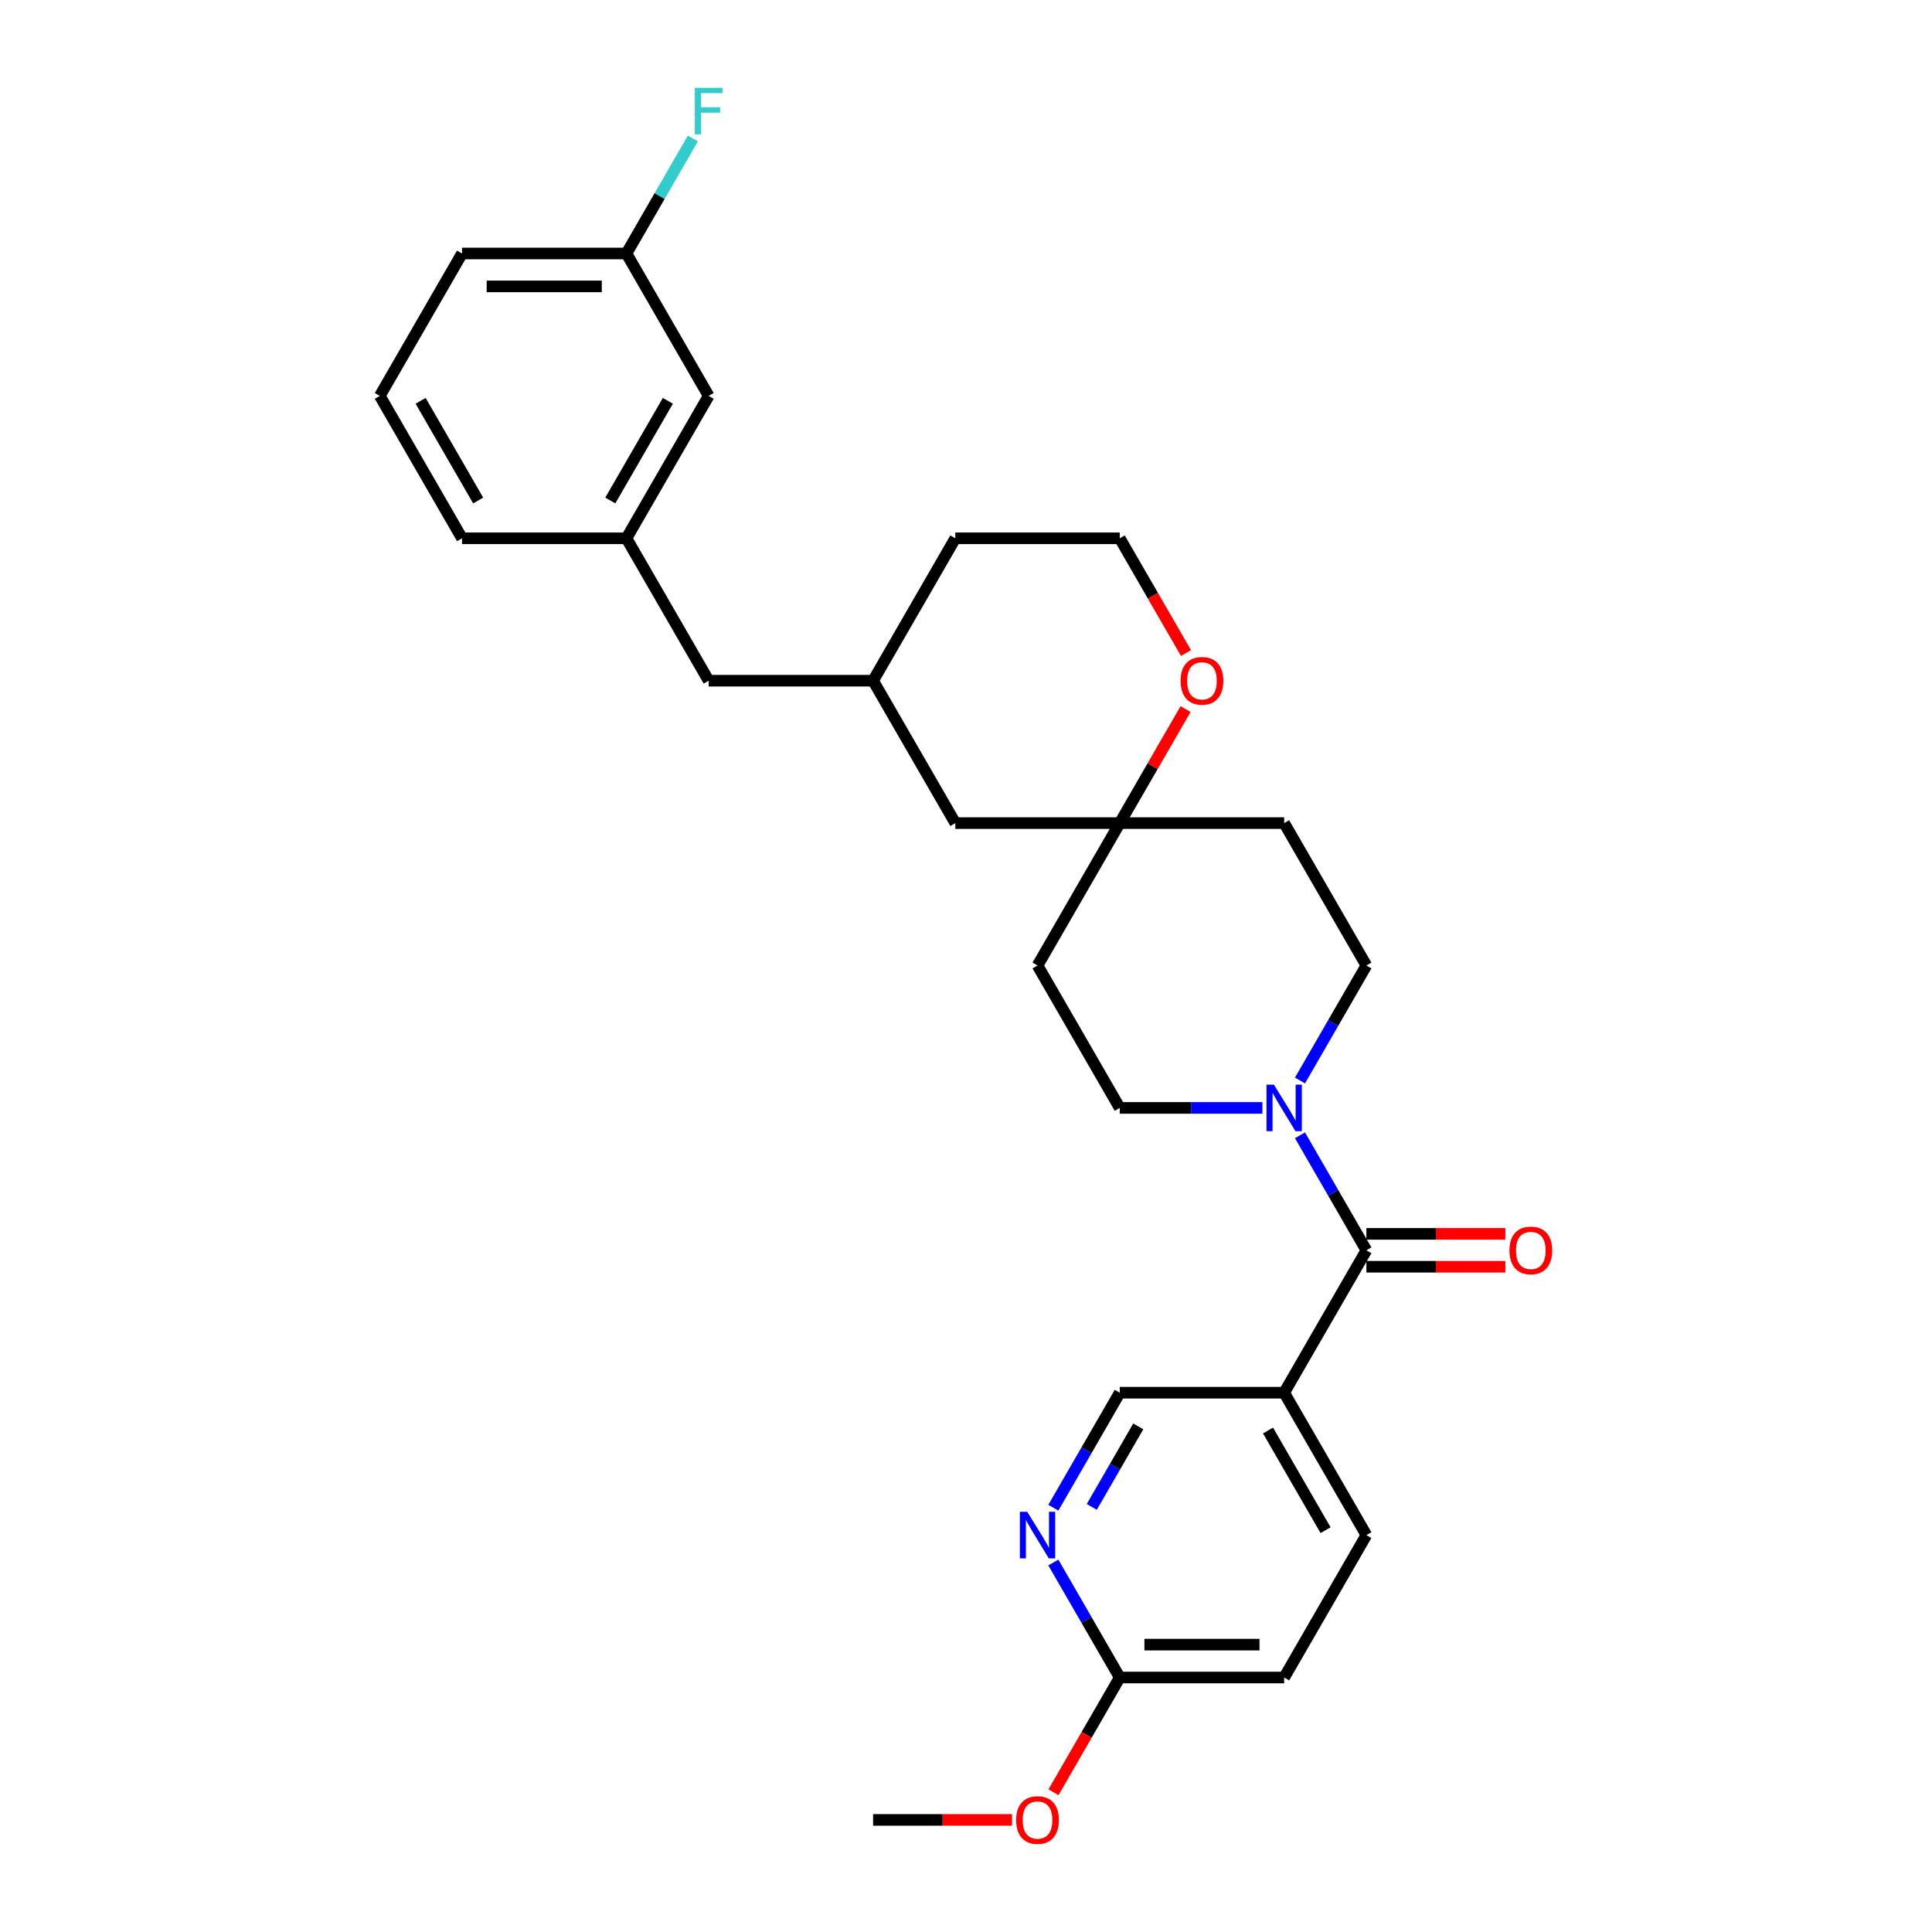 <?xml version='1.0' encoding='iso-8859-1'?>
<svg version='1.1' baseProfile='full'
              xmlns='http://www.w3.org/2000/svg'
                      xmlns:rdkit='http://www.rdkit.org/xml'
                      xmlns:xlink='http://www.w3.org/1999/xlink'
                  xml:space='preserve'
width='1000px' height='1000px' viewBox='0 0 1000 1000'>
<!-- END OF HEADER -->
<rect style='opacity:1.0;fill:#FFFFFF;stroke:none' width='1000' height='1000' x='0' y='0'> </rect>
<path class='bond-0' d='M 707.24,647.158 L 690.056,617.394' style='fill:none;fill-rule:evenodd;stroke:#000000;stroke-width:6px;stroke-linecap:butt;stroke-linejoin:miter;stroke-opacity:1' />
<path class='bond-0' d='M 690.056,617.394 L 672.872,587.63' style='fill:none;fill-rule:evenodd;stroke:#0000FF;stroke-width:6px;stroke-linecap:butt;stroke-linejoin:miter;stroke-opacity:1' />
<path class='bond-1' d='M 707.24,647.158 L 664.686,720.864' style='fill:none;fill-rule:evenodd;stroke:#000000;stroke-width:6px;stroke-linecap:butt;stroke-linejoin:miter;stroke-opacity:1' />
<path class='bond-9' d='M 707.24,655.668 L 743.199,655.668' style='fill:none;fill-rule:evenodd;stroke:#000000;stroke-width:6px;stroke-linecap:butt;stroke-linejoin:miter;stroke-opacity:1' />
<path class='bond-9' d='M 743.199,655.668 L 779.157,655.668' style='fill:none;fill-rule:evenodd;stroke:#FF0000;stroke-width:6px;stroke-linecap:butt;stroke-linejoin:miter;stroke-opacity:1' />
<path class='bond-9' d='M 707.24,638.647 L 743.199,638.647' style='fill:none;fill-rule:evenodd;stroke:#000000;stroke-width:6px;stroke-linecap:butt;stroke-linejoin:miter;stroke-opacity:1' />
<path class='bond-9' d='M 743.199,638.647 L 779.157,638.647' style='fill:none;fill-rule:evenodd;stroke:#FF0000;stroke-width:6px;stroke-linecap:butt;stroke-linejoin:miter;stroke-opacity:1' />
<path class='bond-6' d='M 672.872,559.272 L 690.056,529.508' style='fill:none;fill-rule:evenodd;stroke:#0000FF;stroke-width:6px;stroke-linecap:butt;stroke-linejoin:miter;stroke-opacity:1' />
<path class='bond-6' d='M 690.056,529.508 L 707.24,499.745' style='fill:none;fill-rule:evenodd;stroke:#000000;stroke-width:6px;stroke-linecap:butt;stroke-linejoin:miter;stroke-opacity:1' />
<path class='bond-7' d='M 653.417,573.451 L 616.497,573.451' style='fill:none;fill-rule:evenodd;stroke:#0000FF;stroke-width:6px;stroke-linecap:butt;stroke-linejoin:miter;stroke-opacity:1' />
<path class='bond-7' d='M 616.497,573.451 L 579.577,573.451' style='fill:none;fill-rule:evenodd;stroke:#000000;stroke-width:6px;stroke-linecap:butt;stroke-linejoin:miter;stroke-opacity:1' />
<path class='bond-4' d='M 664.686,720.864 L 579.577,720.864' style='fill:none;fill-rule:evenodd;stroke:#000000;stroke-width:6px;stroke-linecap:butt;stroke-linejoin:miter;stroke-opacity:1' />
<path class='bond-12' d='M 664.686,720.864 L 707.24,794.57' style='fill:none;fill-rule:evenodd;stroke:#000000;stroke-width:6px;stroke-linecap:butt;stroke-linejoin:miter;stroke-opacity:1' />
<path class='bond-12' d='M 656.328,740.431 L 686.116,792.025' style='fill:none;fill-rule:evenodd;stroke:#000000;stroke-width:6px;stroke-linecap:butt;stroke-linejoin:miter;stroke-opacity:1' />
<path class='bond-2' d='M 545.209,780.391 L 562.393,750.628' style='fill:none;fill-rule:evenodd;stroke:#0000FF;stroke-width:6px;stroke-linecap:butt;stroke-linejoin:miter;stroke-opacity:1' />
<path class='bond-2' d='M 562.393,750.628 L 579.577,720.864' style='fill:none;fill-rule:evenodd;stroke:#000000;stroke-width:6px;stroke-linecap:butt;stroke-linejoin:miter;stroke-opacity:1' />
<path class='bond-2' d='M 565.105,779.973 L 577.134,759.139' style='fill:none;fill-rule:evenodd;stroke:#0000FF;stroke-width:6px;stroke-linecap:butt;stroke-linejoin:miter;stroke-opacity:1' />
<path class='bond-2' d='M 577.134,759.139 L 589.163,738.304' style='fill:none;fill-rule:evenodd;stroke:#000000;stroke-width:6px;stroke-linecap:butt;stroke-linejoin:miter;stroke-opacity:1' />
<path class='bond-29' d='M 545.209,808.75 L 562.393,838.513' style='fill:none;fill-rule:evenodd;stroke:#0000FF;stroke-width:6px;stroke-linecap:butt;stroke-linejoin:miter;stroke-opacity:1' />
<path class='bond-29' d='M 562.393,838.513 L 579.577,868.277' style='fill:none;fill-rule:evenodd;stroke:#000000;stroke-width:6px;stroke-linecap:butt;stroke-linejoin:miter;stroke-opacity:1' />
<path class='bond-3' d='M 579.577,426.038 L 537.022,499.745' style='fill:none;fill-rule:evenodd;stroke:#000000;stroke-width:6px;stroke-linecap:butt;stroke-linejoin:miter;stroke-opacity:1' />
<path class='bond-8' d='M 579.577,426.038 L 596.613,396.53' style='fill:none;fill-rule:evenodd;stroke:#000000;stroke-width:6px;stroke-linecap:butt;stroke-linejoin:miter;stroke-opacity:1' />
<path class='bond-8' d='M 596.613,396.53 L 613.65,367.022' style='fill:none;fill-rule:evenodd;stroke:#FF0000;stroke-width:6px;stroke-linecap:butt;stroke-linejoin:miter;stroke-opacity:1' />
<path class='bond-14' d='M 579.577,426.038 L 494.468,426.038' style='fill:none;fill-rule:evenodd;stroke:#000000;stroke-width:6px;stroke-linecap:butt;stroke-linejoin:miter;stroke-opacity:1' />
<path class='bond-28' d='M 579.577,426.038 L 664.686,426.038' style='fill:none;fill-rule:evenodd;stroke:#000000;stroke-width:6px;stroke-linecap:butt;stroke-linejoin:miter;stroke-opacity:1' />
<path class='bond-5' d='M 579.577,868.277 L 664.686,868.277' style='fill:none;fill-rule:evenodd;stroke:#000000;stroke-width:6px;stroke-linecap:butt;stroke-linejoin:miter;stroke-opacity:1' />
<path class='bond-5' d='M 592.343,851.255 L 651.919,851.255' style='fill:none;fill-rule:evenodd;stroke:#000000;stroke-width:6px;stroke-linecap:butt;stroke-linejoin:miter;stroke-opacity:1' />
<path class='bond-22' d='M 579.577,868.277 L 562.432,897.973' style='fill:none;fill-rule:evenodd;stroke:#000000;stroke-width:6px;stroke-linecap:butt;stroke-linejoin:miter;stroke-opacity:1' />
<path class='bond-22' d='M 562.432,897.973 L 545.287,927.668' style='fill:none;fill-rule:evenodd;stroke:#FF0000;stroke-width:6px;stroke-linecap:butt;stroke-linejoin:miter;stroke-opacity:1' />
<path class='bond-11' d='M 707.24,499.745 L 664.686,426.038' style='fill:none;fill-rule:evenodd;stroke:#000000;stroke-width:6px;stroke-linecap:butt;stroke-linejoin:miter;stroke-opacity:1' />
<path class='bond-10' d='M 579.577,573.451 L 537.022,499.745' style='fill:none;fill-rule:evenodd;stroke:#000000;stroke-width:6px;stroke-linecap:butt;stroke-linejoin:miter;stroke-opacity:1' />
<path class='bond-20' d='M 613.866,338.016 L 596.722,308.321' style='fill:none;fill-rule:evenodd;stroke:#FF0000;stroke-width:6px;stroke-linecap:butt;stroke-linejoin:miter;stroke-opacity:1' />
<path class='bond-20' d='M 596.722,308.321 L 579.577,278.625' style='fill:none;fill-rule:evenodd;stroke:#000000;stroke-width:6px;stroke-linecap:butt;stroke-linejoin:miter;stroke-opacity:1' />
<path class='bond-17' d='M 707.24,794.57 L 664.686,868.277' style='fill:none;fill-rule:evenodd;stroke:#000000;stroke-width:6px;stroke-linecap:butt;stroke-linejoin:miter;stroke-opacity:1' />
<path class='bond-13' d='M 324.25,278.625 L 366.805,352.332' style='fill:none;fill-rule:evenodd;stroke:#000000;stroke-width:6px;stroke-linecap:butt;stroke-linejoin:miter;stroke-opacity:1' />
<path class='bond-18' d='M 324.25,278.625 L 366.805,204.919' style='fill:none;fill-rule:evenodd;stroke:#000000;stroke-width:6px;stroke-linecap:butt;stroke-linejoin:miter;stroke-opacity:1' />
<path class='bond-18' d='M 315.892,259.058 L 345.68,207.464' style='fill:none;fill-rule:evenodd;stroke:#000000;stroke-width:6px;stroke-linecap:butt;stroke-linejoin:miter;stroke-opacity:1' />
<path class='bond-24' d='M 324.25,278.625 L 239.141,278.625' style='fill:none;fill-rule:evenodd;stroke:#000000;stroke-width:6px;stroke-linecap:butt;stroke-linejoin:miter;stroke-opacity:1' />
<path class='bond-15' d='M 494.468,426.038 L 451.913,352.332' style='fill:none;fill-rule:evenodd;stroke:#000000;stroke-width:6px;stroke-linecap:butt;stroke-linejoin:miter;stroke-opacity:1' />
<path class='bond-16' d='M 451.913,352.332 L 366.805,352.332' style='fill:none;fill-rule:evenodd;stroke:#000000;stroke-width:6px;stroke-linecap:butt;stroke-linejoin:miter;stroke-opacity:1' />
<path class='bond-25' d='M 451.913,352.332 L 494.468,278.625' style='fill:none;fill-rule:evenodd;stroke:#000000;stroke-width:6px;stroke-linecap:butt;stroke-linejoin:miter;stroke-opacity:1' />
<path class='bond-19' d='M 366.805,204.919 L 324.25,131.212' style='fill:none;fill-rule:evenodd;stroke:#000000;stroke-width:6px;stroke-linecap:butt;stroke-linejoin:miter;stroke-opacity:1' />
<path class='bond-21' d='M 324.25,131.212 L 341.434,101.449' style='fill:none;fill-rule:evenodd;stroke:#000000;stroke-width:6px;stroke-linecap:butt;stroke-linejoin:miter;stroke-opacity:1' />
<path class='bond-21' d='M 341.434,101.449 L 358.618,71.685' style='fill:none;fill-rule:evenodd;stroke:#33CCCC;stroke-width:6px;stroke-linecap:butt;stroke-linejoin:miter;stroke-opacity:1' />
<path class='bond-31' d='M 324.25,131.212 L 239.141,131.212' style='fill:none;fill-rule:evenodd;stroke:#000000;stroke-width:6px;stroke-linecap:butt;stroke-linejoin:miter;stroke-opacity:1' />
<path class='bond-31' d='M 311.484,148.234 L 251.908,148.234' style='fill:none;fill-rule:evenodd;stroke:#000000;stroke-width:6px;stroke-linecap:butt;stroke-linejoin:miter;stroke-opacity:1' />
<path class='bond-30' d='M 579.577,278.625 L 494.468,278.625' style='fill:none;fill-rule:evenodd;stroke:#000000;stroke-width:6px;stroke-linecap:butt;stroke-linejoin:miter;stroke-opacity:1' />
<path class='bond-27' d='M 523.83,941.983 L 487.872,941.983' style='fill:none;fill-rule:evenodd;stroke:#FF0000;stroke-width:6px;stroke-linecap:butt;stroke-linejoin:miter;stroke-opacity:1' />
<path class='bond-27' d='M 487.872,941.983 L 451.913,941.983' style='fill:none;fill-rule:evenodd;stroke:#000000;stroke-width:6px;stroke-linecap:butt;stroke-linejoin:miter;stroke-opacity:1' />
<path class='bond-23' d='M 196.587,204.919 L 239.141,278.625' style='fill:none;fill-rule:evenodd;stroke:#000000;stroke-width:6px;stroke-linecap:butt;stroke-linejoin:miter;stroke-opacity:1' />
<path class='bond-23' d='M 217.711,207.464 L 247.499,259.058' style='fill:none;fill-rule:evenodd;stroke:#000000;stroke-width:6px;stroke-linecap:butt;stroke-linejoin:miter;stroke-opacity:1' />
<path class='bond-26' d='M 196.587,204.919 L 239.141,131.212' style='fill:none;fill-rule:evenodd;stroke:#000000;stroke-width:6px;stroke-linecap:butt;stroke-linejoin:miter;stroke-opacity:1' />
<path  class='atom-1' d='M 659.358 561.4
L 667.256 574.166
Q 668.039 575.426, 669.299 577.707
Q 670.558 579.987, 670.626 580.124
L 670.626 561.4
L 673.826 561.4
L 673.826 585.503
L 670.524 585.503
L 662.047 571.545
Q 661.06 569.911, 660.005 568.038
Q 658.983 566.166, 658.677 565.587
L 658.677 585.503
L 655.545 585.503
L 655.545 561.4
L 659.358 561.4
' fill='#0000FF'/>
<path  class='atom-3' d='M 531.695 782.519
L 539.593 795.285
Q 540.376 796.545, 541.635 798.826
Q 542.895 801.107, 542.963 801.243
L 542.963 782.519
L 546.163 782.519
L 546.163 806.622
L 542.861 806.622
L 534.384 792.664
Q 533.397 791.03, 532.341 789.158
Q 531.32 787.285, 531.014 786.706
L 531.014 806.622
L 527.882 806.622
L 527.882 782.519
L 531.695 782.519
' fill='#0000FF'/>
<path  class='atom-9' d='M 611.067 352.4
Q 611.067 346.612, 613.927 343.378
Q 616.786 340.144, 622.131 340.144
Q 627.476 340.144, 630.336 343.378
Q 633.195 346.612, 633.195 352.4
Q 633.195 358.255, 630.302 361.592
Q 627.408 364.894, 622.131 364.894
Q 616.82 364.894, 613.927 361.592
Q 611.067 358.289, 611.067 352.4
M 622.131 362.17
Q 625.808 362.17, 627.782 359.719
Q 629.791 357.234, 629.791 352.4
Q 629.791 347.668, 627.782 345.285
Q 625.808 342.868, 622.131 342.868
Q 618.455 342.868, 616.446 345.251
Q 614.471 347.634, 614.471 352.4
Q 614.471 357.268, 616.446 359.719
Q 618.455 362.17, 622.131 362.17
' fill='#FF0000'/>
<path  class='atom-10' d='M 781.285 647.226
Q 781.285 641.438, 784.145 638.204
Q 787.004 634.97, 792.349 634.97
Q 797.694 634.97, 800.554 638.204
Q 803.413 641.438, 803.413 647.226
Q 803.413 653.081, 800.519 656.417
Q 797.626 659.72, 792.349 659.72
Q 787.038 659.72, 784.145 656.417
Q 781.285 653.115, 781.285 647.226
M 792.349 656.996
Q 796.026 656.996, 798 654.545
Q 800.009 652.06, 800.009 647.226
Q 800.009 642.494, 798 640.111
Q 796.026 637.693, 792.349 637.693
Q 788.672 637.693, 786.664 640.077
Q 784.689 642.46, 784.689 647.226
Q 784.689 652.094, 786.664 654.545
Q 788.672 656.996, 792.349 656.996
' fill='#FF0000'/>
<path  class='atom-22' d='M 359.638 45.455
L 373.971 45.455
L 373.971 48.212
L 362.873 48.212
L 362.873 55.531
L 372.745 55.531
L 372.745 58.323
L 362.873 58.323
L 362.873 69.557
L 359.638 69.557
L 359.638 45.455
' fill='#33CCCC'/>
<path  class='atom-23' d='M 525.958 942.051
Q 525.958 936.264, 528.818 933.03
Q 531.678 929.796, 537.022 929.796
Q 542.367 929.796, 545.227 933.03
Q 548.087 936.264, 548.087 942.051
Q 548.087 947.907, 545.193 951.243
Q 542.299 954.545, 537.022 954.545
Q 531.712 954.545, 528.818 951.243
Q 525.958 947.941, 525.958 942.051
M 537.022 951.822
Q 540.699 951.822, 542.674 949.371
Q 544.682 946.886, 544.682 942.051
Q 544.682 937.319, 542.674 934.936
Q 540.699 932.519, 537.022 932.519
Q 533.346 932.519, 531.337 934.902
Q 529.363 937.285, 529.363 942.051
Q 529.363 946.92, 531.337 949.371
Q 533.346 951.822, 537.022 951.822
' fill='#FF0000'/>
</svg>
